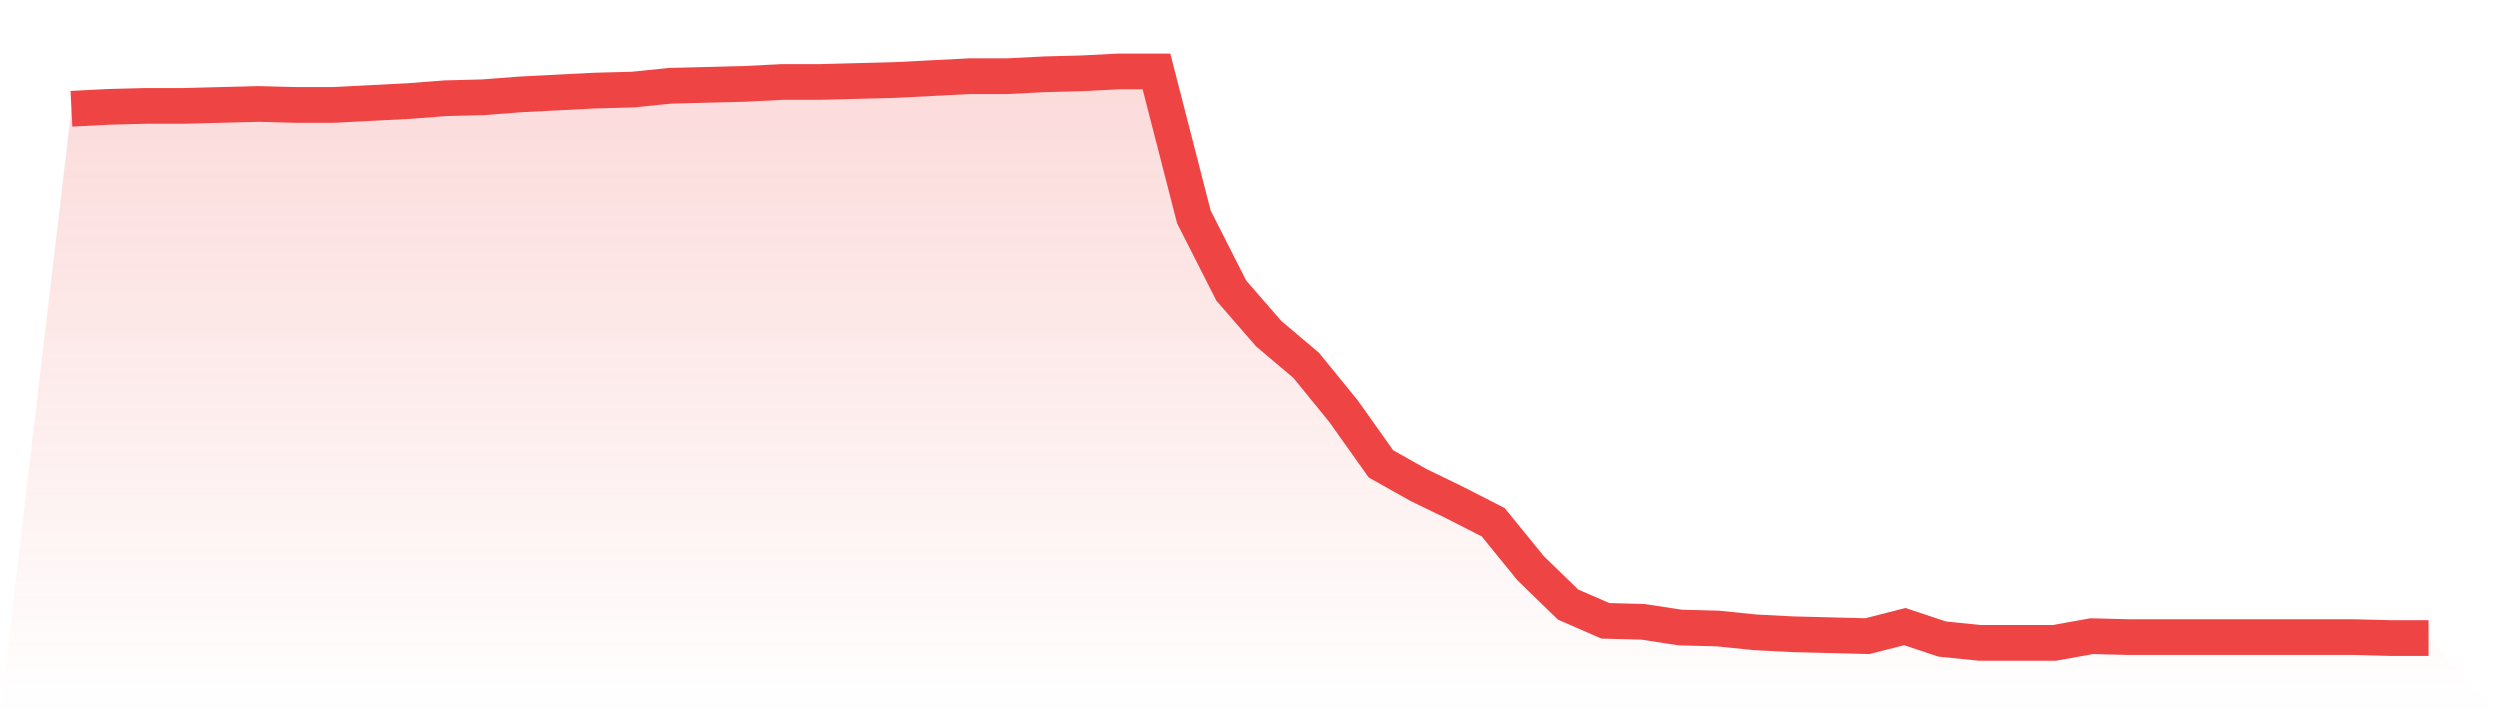<svg viewBox="0 0 140 40" xmlns="http://www.w3.org/2000/svg">
<defs>
<linearGradient id="gradient" x1="0" x2="0" y1="0" y2="1">
<stop offset="0%" stop-color="#ef4444" stop-opacity="0.2"/>
<stop offset="100%" stop-color="#ef4444" stop-opacity="0"/>
</linearGradient>
</defs>
<path d="M4,6.09 L4,6.09 L6.095,5.983 L8.19,5.93 L10.286,5.93 L12.381,5.876 L14.476,5.822 L16.571,5.876 L18.667,5.876 L20.762,5.769 L22.857,5.662 L24.952,5.501 L27.048,5.447 L29.143,5.286 L31.238,5.179 L33.333,5.072 L35.429,5.018 L37.524,4.804 L39.619,4.75 L41.714,4.697 L43.81,4.59 L45.905,4.59 L48,4.536 L50.095,4.482 L52.19,4.375 L54.286,4.268 L56.381,4.268 L58.476,4.161 L60.571,4.107 L62.667,4 L64.762,4 L66.857,12.147 L68.952,16.275 L71.048,18.687 L73.143,20.456 L75.238,23.028 L77.333,25.977 L79.429,27.156 L81.524,28.174 L83.619,29.246 L85.714,31.819 L87.81,33.856 L89.905,34.767 L92,34.821 L94.095,35.142 L96.19,35.196 L98.286,35.41 L100.381,35.518 L102.476,35.571 L104.571,35.625 L106.667,35.089 L108.762,35.786 L110.857,36 L112.952,36 L115.048,36 L117.143,35.625 L119.238,35.678 L121.333,35.678 L123.429,35.678 L125.524,35.678 L127.619,35.678 L129.714,35.678 L131.81,35.678 L133.905,35.732 L136,35.732 L140,40 L0,40 z" fill="url(#gradient)"/>
<path d="M4,6.09 L4,6.09 L6.095,5.983 L8.19,5.93 L10.286,5.93 L12.381,5.876 L14.476,5.822 L16.571,5.876 L18.667,5.876 L20.762,5.769 L22.857,5.662 L24.952,5.501 L27.048,5.447 L29.143,5.286 L31.238,5.179 L33.333,5.072 L35.429,5.018 L37.524,4.804 L39.619,4.75 L41.714,4.697 L43.81,4.59 L45.905,4.59 L48,4.536 L50.095,4.482 L52.19,4.375 L54.286,4.268 L56.381,4.268 L58.476,4.161 L60.571,4.107 L62.667,4 L64.762,4 L66.857,12.147 L68.952,16.275 L71.048,18.687 L73.143,20.456 L75.238,23.028 L77.333,25.977 L79.429,27.156 L81.524,28.174 L83.619,29.246 L85.714,31.819 L87.81,33.856 L89.905,34.767 L92,34.821 L94.095,35.142 L96.19,35.196 L98.286,35.41 L100.381,35.518 L102.476,35.571 L104.571,35.625 L106.667,35.089 L108.762,35.786 L110.857,36 L112.952,36 L115.048,36 L117.143,35.625 L119.238,35.678 L121.333,35.678 L123.429,35.678 L125.524,35.678 L127.619,35.678 L129.714,35.678 L131.81,35.678 L133.905,35.732 L136,35.732" fill="none" stroke="#ef4444" stroke-width="2"/>
</svg>